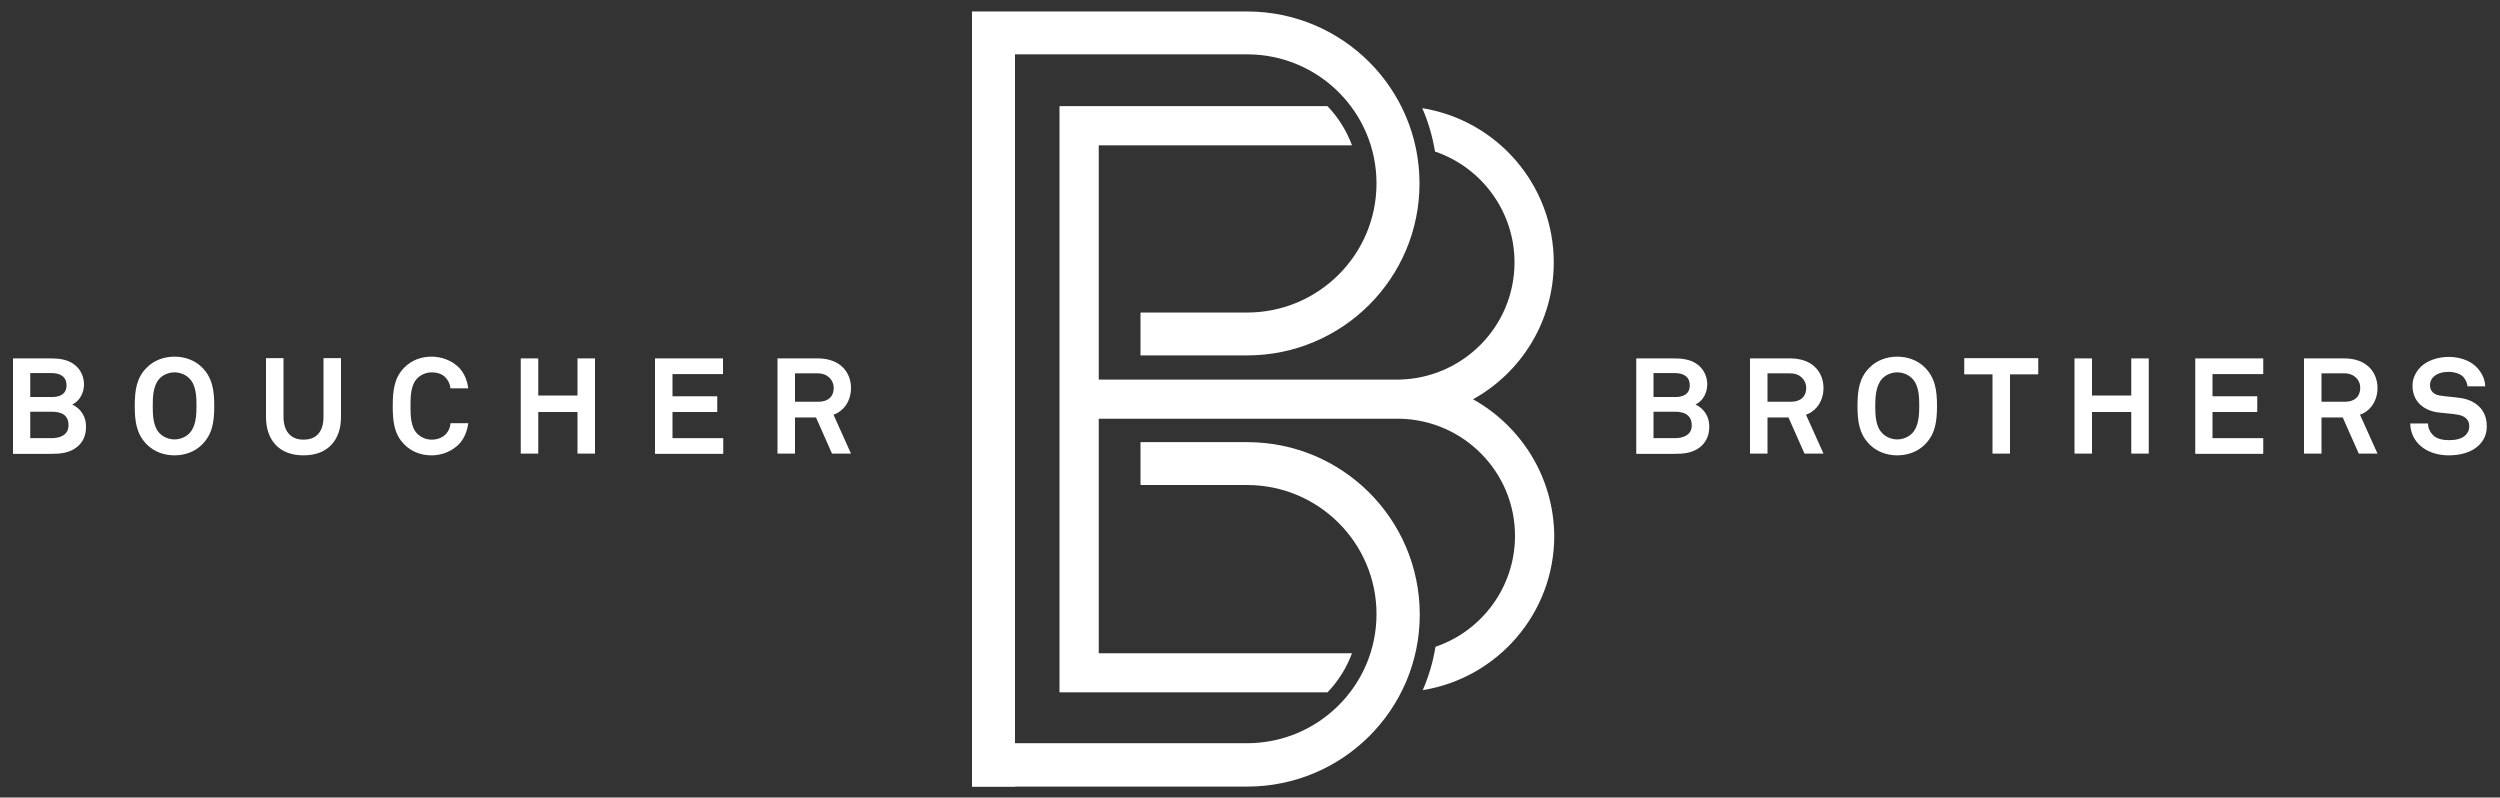 <svg xmlns="http://www.w3.org/2000/svg" width="163" height="52" viewBox="0 0 163 52" fill="none"><rect x="0" y="0" width="163" height="52" fill="#333333" stroke="none"/><g clip-path="url(#clip0_2555_368)"><path d="M4.988 29.169C4.499 29.543 3.928 29.591 3.325 29.591H0.848V23.368H3.325C3.831 23.368 4.352 23.433 4.76 23.709C5.216 24.001 5.477 24.521 5.477 25.058C5.477 25.561 5.232 26.13 4.711 26.374C5.298 26.65 5.607 27.203 5.607 27.771C5.624 28.324 5.444 28.828 4.988 29.169ZM3.374 24.326H1.972V25.886H3.39C3.896 25.886 4.336 25.708 4.336 25.123C4.336 24.521 3.879 24.326 3.374 24.326ZM3.407 26.845H1.972V28.568H3.374C3.896 28.568 4.466 28.373 4.466 27.739C4.483 27.073 4.01 26.845 3.407 26.845Z" fill="white"></path><path d="M13.17 28.99C12.698 29.461 12.046 29.689 11.377 29.689C10.709 29.689 10.057 29.461 9.584 28.99C8.9 28.308 8.786 27.495 8.786 26.471C8.786 25.448 8.9 24.619 9.584 23.953C10.057 23.481 10.709 23.254 11.377 23.254C12.046 23.254 12.698 23.481 13.17 23.953C13.855 24.635 13.969 25.464 13.969 26.471C13.969 27.495 13.855 28.308 13.17 28.99ZM12.355 24.684C12.111 24.424 11.736 24.278 11.377 24.278C11.019 24.278 10.644 24.424 10.399 24.684C9.976 25.139 9.959 25.903 9.959 26.471C9.959 27.04 9.976 27.804 10.399 28.243C10.644 28.503 11.019 28.649 11.377 28.649C11.736 28.649 12.111 28.503 12.355 28.243C12.779 27.804 12.812 27.04 12.812 26.471C12.812 25.903 12.795 25.123 12.355 24.684Z" fill="white"></path><path d="M19.788 29.689C18.175 29.689 17.343 28.665 17.343 27.187V23.352H18.484V27.17C18.484 28.048 18.892 28.665 19.788 28.665C20.701 28.665 21.092 28.064 21.092 27.17V23.352H22.233V27.187C22.233 28.665 21.402 29.689 19.788 29.689Z" fill="white"></path><path d="M29.927 28.958C29.454 29.429 28.819 29.689 28.134 29.689C27.466 29.689 26.846 29.461 26.373 28.99C25.689 28.308 25.607 27.479 25.607 26.471C25.607 25.448 25.705 24.619 26.373 23.953C26.846 23.481 27.466 23.254 28.134 23.254C28.802 23.254 29.454 23.498 29.927 23.969C30.285 24.343 30.465 24.83 30.53 25.318H29.373C29.34 25.041 29.242 24.846 29.096 24.668C28.9 24.408 28.541 24.278 28.15 24.278C27.792 24.278 27.433 24.424 27.189 24.684C26.765 25.139 26.765 25.903 26.765 26.471C26.765 27.04 26.765 27.82 27.189 28.259C27.433 28.519 27.792 28.665 28.15 28.665C28.541 28.665 28.884 28.519 29.096 28.275C29.259 28.08 29.356 27.869 29.373 27.593H30.53C30.465 28.08 30.285 28.584 29.927 28.958Z" fill="white"></path><path d="M37.653 29.575V26.861H35.094V29.575H33.953V23.368H35.094V25.789H37.653V23.368H38.794V29.575H37.653Z" fill="white"></path><path d="M42.706 29.575V23.368H47.14V24.391H43.847V25.838H46.765V26.861H43.847V28.568H47.156V29.591H42.706V29.575Z" fill="white"></path><path d="M54.246 29.575L53.203 27.219H51.834V29.575H50.693V23.368H53.317C54.801 23.368 55.485 24.294 55.485 25.301C55.485 26.13 55.029 26.796 54.344 27.04L55.485 29.575H54.246ZM53.317 24.343H51.834V26.195H53.35C53.986 26.195 54.361 25.87 54.361 25.269C54.344 24.781 53.969 24.343 53.317 24.343Z" fill="white"></path><path d="M110.824 29.169C110.335 29.543 109.764 29.591 109.161 29.591H106.684V23.368H109.161C109.667 23.368 110.188 23.433 110.596 23.709C111.052 24.001 111.313 24.521 111.313 25.058C111.313 25.561 111.068 26.13 110.547 26.374C111.133 26.65 111.443 27.203 111.443 27.771C111.46 28.324 111.264 28.828 110.824 29.169ZM109.21 24.326H107.808V25.886H109.226C109.732 25.886 110.172 25.708 110.172 25.123C110.172 24.521 109.715 24.326 109.21 24.326ZM109.243 26.845H107.808V28.568H109.21C109.732 28.568 110.302 28.373 110.302 27.739C110.302 27.073 109.829 26.845 109.243 26.845Z" fill="white"></path><path d="M117.653 29.575L116.61 27.219H115.241V29.575H114.1V23.368H116.724C118.208 23.368 118.892 24.294 118.892 25.301C118.892 26.13 118.436 26.796 117.751 27.04L118.892 29.575H117.653ZM116.724 24.343H115.241V26.195H116.757C117.393 26.195 117.768 25.87 117.768 25.269C117.751 24.781 117.376 24.343 116.724 24.343Z" fill="white"></path><path d="M125.494 28.99C125.021 29.461 124.369 29.689 123.701 29.689C123.033 29.689 122.381 29.461 121.908 28.99C121.223 28.308 121.109 27.495 121.109 26.471C121.109 25.448 121.223 24.619 121.908 23.953C122.381 23.481 123.033 23.254 123.701 23.254C124.369 23.254 125.021 23.481 125.494 23.953C126.178 24.635 126.293 25.464 126.293 26.471C126.293 27.495 126.178 28.308 125.494 28.99ZM124.679 24.684C124.434 24.424 124.059 24.278 123.701 24.278C123.342 24.278 122.967 24.424 122.723 24.684C122.299 25.139 122.266 25.903 122.266 26.471C122.266 27.04 122.283 27.804 122.723 28.243C122.967 28.503 123.342 28.649 123.701 28.649C124.059 28.649 124.434 28.503 124.679 28.243C125.103 27.804 125.135 27.04 125.135 26.471C125.135 25.903 125.119 25.123 124.679 24.684Z" fill="white"></path><path d="M131.052 24.408V29.575H129.911V24.408H128.069V23.352H132.894V24.408H131.052Z" fill="white"></path><path d="M138.958 29.575V26.861H136.399V29.575H135.258V23.368H136.399V25.789H138.958V23.368H140.099V29.575H138.958Z" fill="white"></path><path d="M143.13 29.575V23.368H147.564V24.391H144.255V25.838H147.173V26.861H144.255V28.568H147.564V29.591H143.13V29.575Z" fill="white"></path><path d="M153.791 29.575L152.747 27.219H151.362V29.575H150.221V23.368H152.845C154.329 23.368 155.013 24.294 155.013 25.301C155.013 26.13 154.557 26.796 153.872 27.04L155.013 29.575H153.791ZM152.862 24.343H151.362V26.195H152.878C153.514 26.195 153.888 25.87 153.888 25.269C153.888 24.781 153.497 24.343 152.862 24.343Z" fill="white"></path><path d="M161.631 29.023C161.158 29.494 160.425 29.689 159.659 29.689C159.007 29.689 158.306 29.51 157.8 29.055C157.426 28.73 157.148 28.194 157.148 27.609H158.306C158.306 27.918 158.452 28.194 158.632 28.372C158.893 28.633 159.316 28.698 159.675 28.698C160.099 28.698 160.523 28.616 160.751 28.372C160.897 28.226 160.995 28.08 160.995 27.771C160.995 27.316 160.637 27.105 160.262 27.04C159.838 26.959 159.3 26.942 158.876 26.878C158.012 26.731 157.295 26.179 157.295 25.139C157.295 24.651 157.523 24.229 157.833 23.92C158.241 23.514 158.941 23.27 159.659 23.27C160.327 23.27 160.979 23.481 161.403 23.871C161.778 24.229 162.022 24.684 162.038 25.188H160.881C160.865 24.976 160.751 24.733 160.604 24.57C160.408 24.359 159.985 24.245 159.659 24.245C159.3 24.245 158.909 24.326 158.648 24.586C158.518 24.733 158.436 24.879 158.436 25.106C158.436 25.512 158.697 25.724 159.072 25.789C159.463 25.854 160.017 25.886 160.425 25.951C161.354 26.081 162.136 26.683 162.136 27.755C162.153 28.308 161.941 28.714 161.631 29.023Z" fill="white"></path><path d="M96.04 26.032C99.186 24.294 101.305 20.946 101.305 17.111C101.305 12.041 97.588 7.832 92.731 7.052C93.122 7.946 93.399 8.889 93.562 9.88C96.578 10.904 98.746 13.764 98.746 17.111C98.746 21.271 95.404 24.651 91.248 24.749C91.182 24.749 91.133 24.749 91.068 24.749C91.036 24.749 91.003 24.749 90.971 24.749H71.639V9.474H88.151C87.792 8.515 87.254 7.654 86.553 6.922H69.08V45.142H71.639H86.553C87.254 44.411 87.792 43.55 88.151 42.591H71.639V27.3H91.003C91.036 27.3 91.068 27.3 91.101 27.3C91.166 27.3 91.215 27.3 91.28 27.3C95.437 27.397 98.778 30.777 98.778 34.937C98.778 38.285 96.61 41.145 93.595 42.169C93.432 43.16 93.155 44.102 92.763 44.996C97.621 44.216 101.337 40.007 101.337 34.937C101.305 31.119 99.186 27.787 96.04 26.032Z" fill="white"></path><path d="M81.321 28.828C81.288 28.828 81.256 28.828 81.223 28.828H74.361V31.623H81.207C81.239 31.623 81.272 31.623 81.305 31.623C85.966 31.623 89.748 35.393 89.748 40.04C89.748 44.688 85.966 48.458 81.305 48.458C81.272 48.458 81.239 48.458 81.207 48.458H66.178V3.543H81.207C81.223 3.543 81.239 3.543 81.256 3.543H81.337C85.983 3.559 89.748 7.313 89.748 11.96C89.748 16.608 85.966 20.378 81.305 20.378C81.272 20.378 81.256 20.378 81.223 20.378H74.361V23.173H81.207C81.239 23.173 81.272 23.173 81.305 23.173C87.515 23.173 92.552 18.151 92.552 11.96C92.552 5.769 87.531 0.764 81.337 0.748H63.374V3.559V48.474V51.285V51.301H66.194V51.285H81.223C81.256 51.285 81.288 51.285 81.321 51.285C87.531 51.285 92.568 46.264 92.568 40.073C92.568 33.849 87.531 28.828 81.321 28.828Z" fill="white"></path></g><defs><clipPath id="clip0_2555_368"><rect width="163" height="52" fill="white"></rect></clipPath></defs></svg>